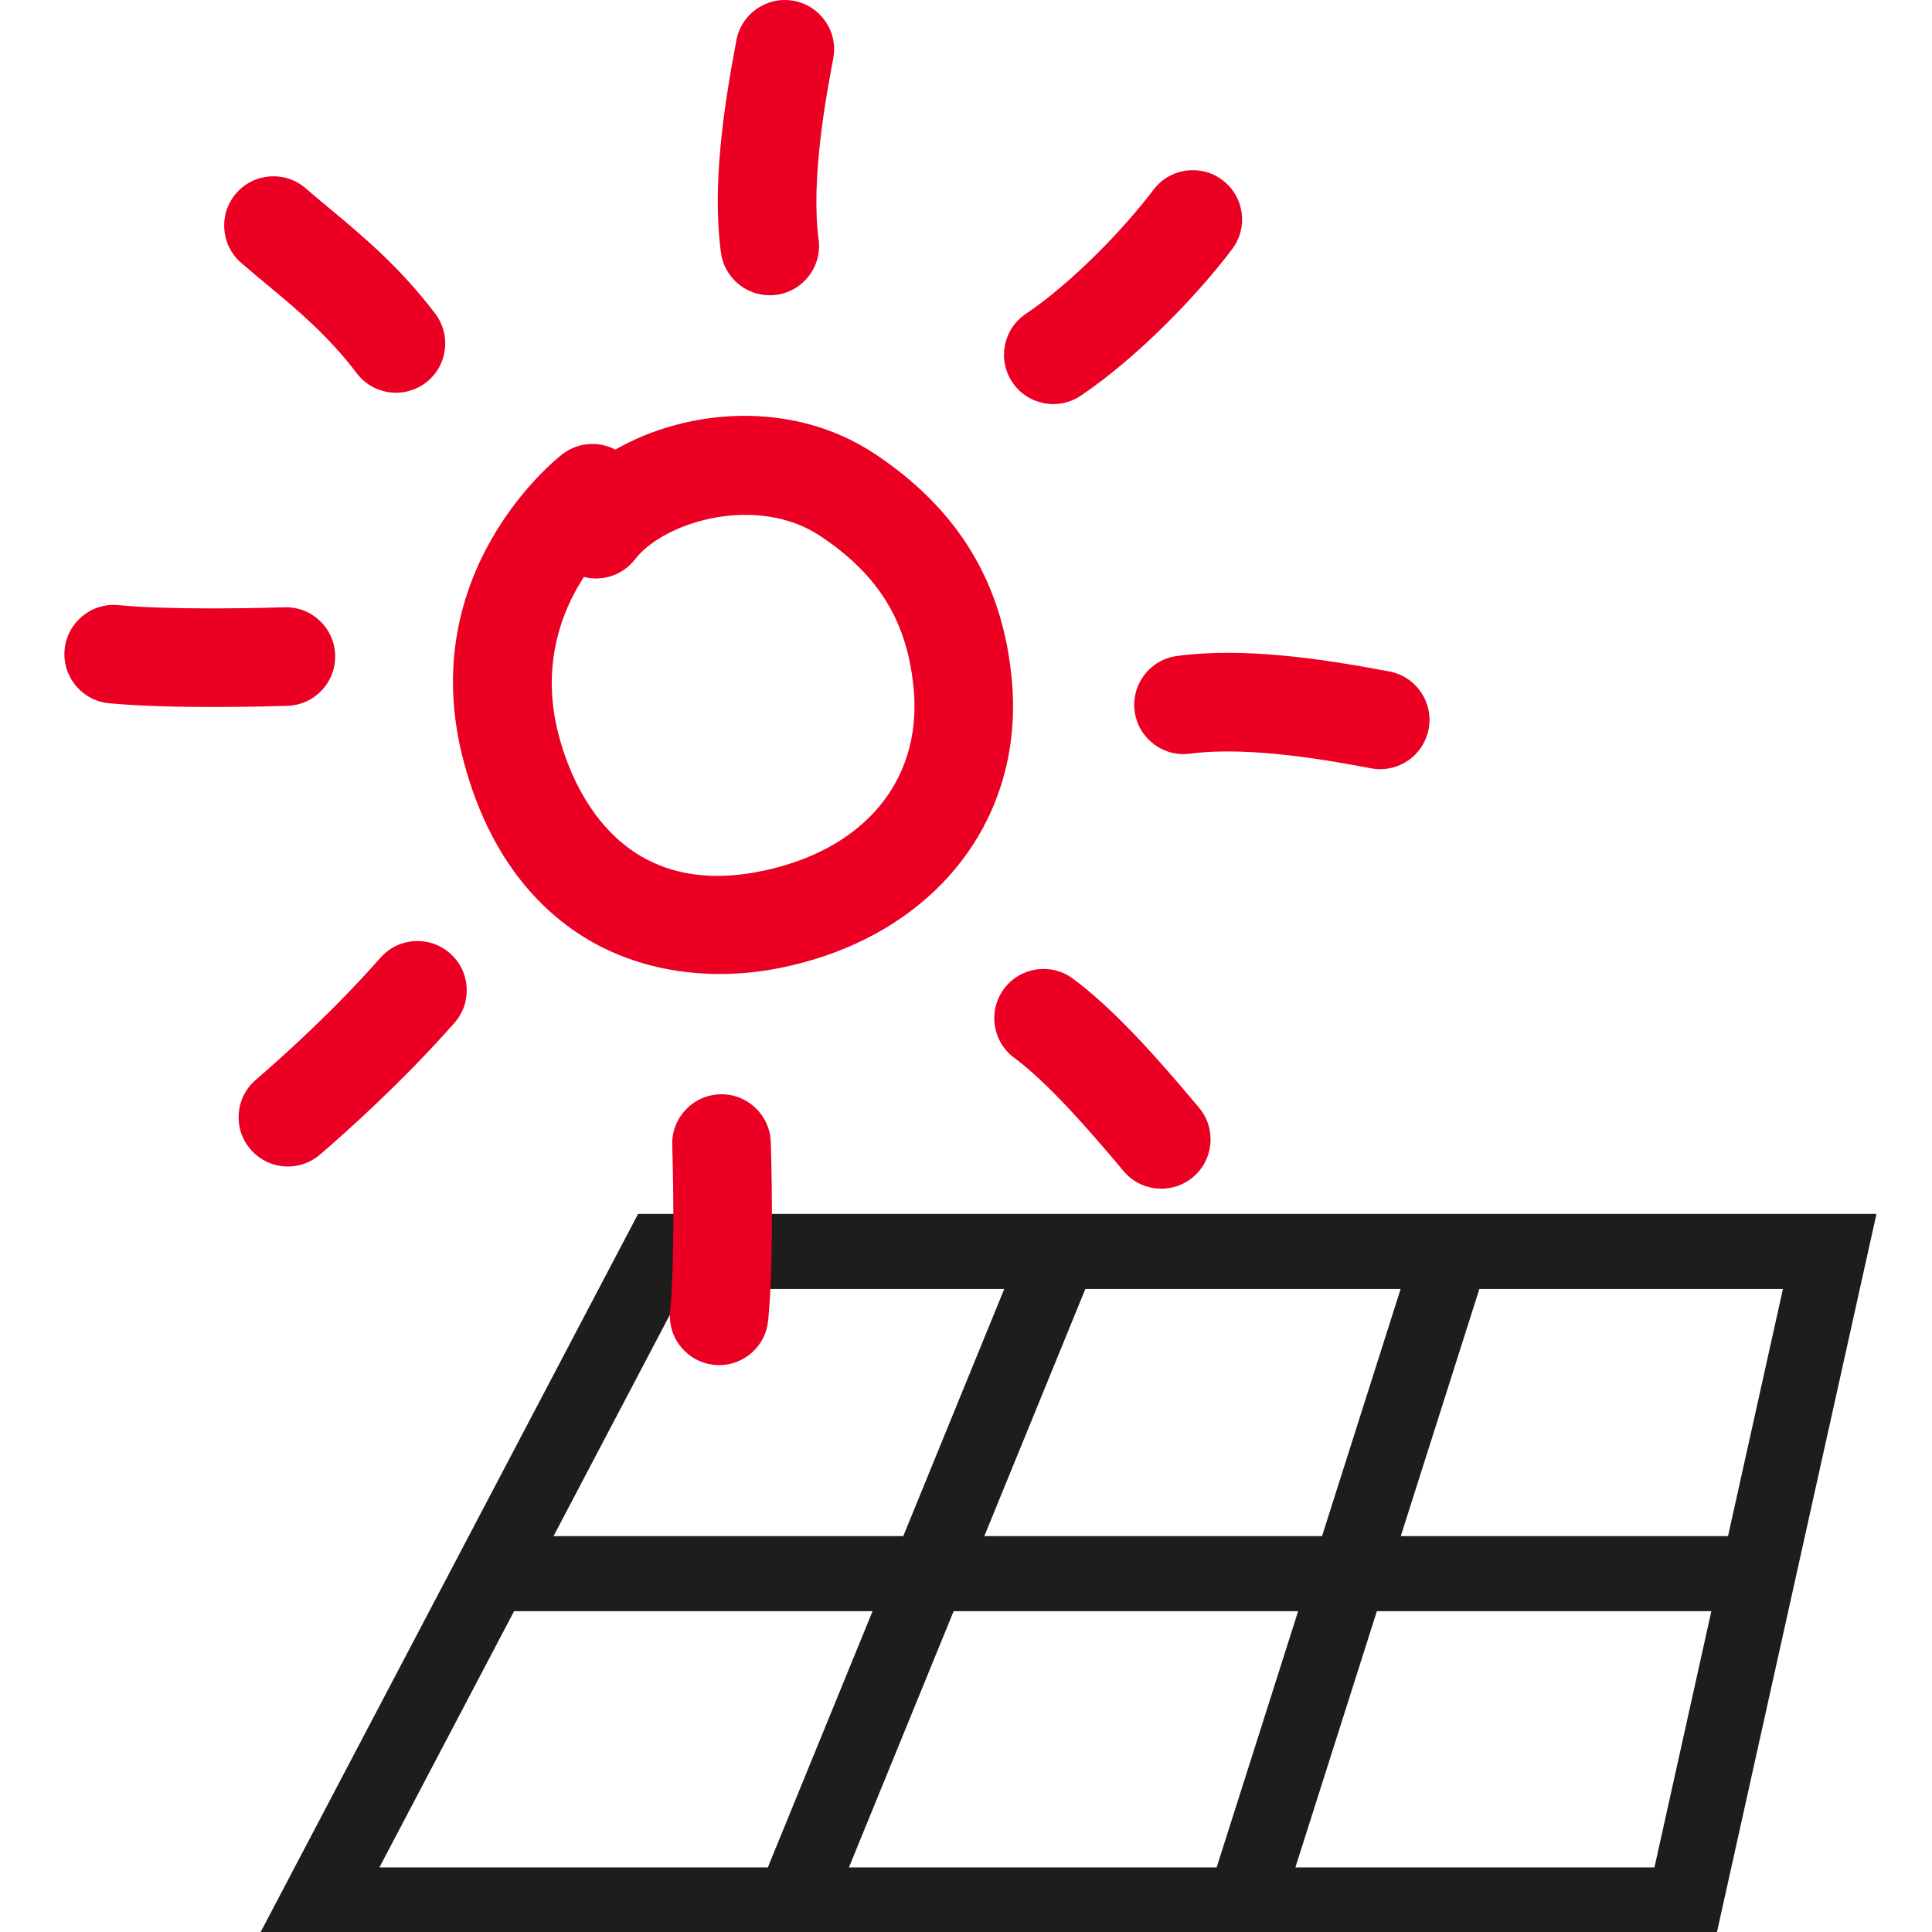 <?xml version="1.0" encoding="UTF-8"?>
<svg width="60px" height="60px" viewBox="0 0 60 60" version="1.1" xmlns="http://www.w3.org/2000/svg" xmlns:xlink="http://www.w3.org/1999/xlink">
    <title>Illustrations/Zonne-energie</title>
    <g id="Illustrations/Zonne-energie" stroke="none" stroke-width="1" fill="none" fill-rule="evenodd">
        <g id="Group" transform="translate(2, 0)">
            <path d="M37.682,58.395 L40.468,49.636 L51.646,49.636 L49.701,58.395 L37.682,58.395 Z M13.724,49.636 L25.694,49.636 L22.114,58.395 L9.12,58.395 L13.724,49.636 Z M18.983,39.63 L29.784,39.63 L26.32,48.106 L14.528,48.106 L18.983,39.63 Z M27.973,48.106 L31.438,39.63 L42.045,39.63 L39.349,48.106 L27.973,48.106 Z M23.768,58.395 L27.348,49.636 L38.862,49.636 L36.076,58.395 L23.768,58.395 Z M51.986,48.106 L40.955,48.106 L43.651,39.63 L53.869,39.63 L51.986,48.106 Z M55.777,38.099 L18.058,38.099 L6.586,59.926 L22.626,59.926 C22.627,59.926 22.627,59.926 22.628,59.926 C22.628,59.926 22.629,59.926 22.63,59.926 L36.634,59.926 C36.635,59.926 36.635,59.926 36.636,59.926 C36.637,59.926 36.637,59.926 36.638,59.926 L50.929,59.926 L55.777,38.099 Z" id="Fill-1" stroke="#1D1D1B" stroke-width="0.8" fill="#1D1D1B"></path>
            <path d="M20.354,33.985 C21.196,33.953 21.907,34.618 21.937,35.462 C21.939,35.531 21.967,36.355 21.972,37.418 L21.972,38.08 C21.968,39.067 21.939,40.156 21.856,41.012 C21.78,41.803 21.113,42.395 20.335,42.395 C20.285,42.395 20.236,42.392 20.185,42.387 C19.344,42.306 18.728,41.557 18.81,40.716 C18.885,39.943 18.909,38.919 18.911,37.988 L18.911,37.566 C18.907,36.465 18.878,35.585 18.877,35.568 C18.848,34.723 19.509,34.014 20.354,33.985 Z M29.179,30.71 C29.683,30.031 30.641,29.889 31.32,30.392 C32.62,31.356 33.972,32.889 35.239,34.403 C35.781,35.051 35.696,36.016 35.048,36.559 C34.761,36.799 34.413,36.916 34.066,36.916 C33.629,36.916 33.194,36.73 32.892,36.368 C31.8,35.064 30.543,33.627 29.497,32.851 C28.818,32.347 28.675,31.389 29.179,30.71 Z M9.817,29.742 C10.377,29.108 11.344,29.048 11.978,29.608 C12.612,30.167 12.672,31.134 12.112,31.768 C10.515,33.578 8.811,35.107 7.937,35.857 C7.649,36.105 7.294,36.227 6.941,36.227 C6.51,36.227 6.082,36.046 5.779,35.693 C5.228,35.052 5.302,34.086 5.943,33.535 C6.756,32.836 8.342,31.414 9.817,29.742 Z M25.166,14.094 C27.776,15.826 29.17,18.145 29.429,21.184 C29.805,25.603 26.86,29.18 22.101,30.084 C21.665,30.167 21.06,30.248 20.355,30.248 C19.305,30.248 18.035,30.069 16.773,29.455 C15.289,28.732 13.326,27.137 12.398,23.64 C10.841,17.767 15.272,14.254 15.462,14.108 C15.95,13.729 16.596,13.693 17.11,13.962 C19.378,12.665 22.646,12.421 25.166,14.094 Z M17.722,17.369 C17.337,17.868 16.706,18.064 16.132,17.918 C15.428,19.006 14.784,20.695 15.357,22.855 C15.767,24.399 17.188,27.903 21.53,27.077 C24.764,26.462 26.622,24.304 26.379,21.444 C26.2,19.34 25.303,17.859 23.473,16.645 C21.514,15.344 18.634,16.188 17.722,17.369 Z M34.553,20.372 C36.642,20.093 39.059,20.459 41.148,20.853 C41.979,21.01 42.525,21.81 42.368,22.641 C42.229,23.376 41.587,23.888 40.866,23.888 C40.772,23.888 40.676,23.879 40.58,23.861 C39.461,23.65 36.841,23.155 34.958,23.406 C34.12,23.518 33.35,22.929 33.238,22.092 C33.126,21.254 33.715,20.484 34.553,20.372 Z M1.539,18.786 L1.679,18.793 C2.45,18.868 3.474,18.892 4.406,18.894 L4.828,18.894 C5.929,18.89 6.81,18.861 6.827,18.86 C7.672,18.829 8.38,19.492 8.409,20.337 C8.438,21.182 7.777,21.89 6.933,21.92 C6.856,21.922 5.846,21.956 4.612,21.956 C3.552,21.956 2.326,21.931 1.383,21.84 C0.542,21.758 -0.074,21.01 0.007,20.168 C0.089,19.327 0.837,18.711 1.679,18.793 Z M33.821,5.895 C34.329,5.219 35.289,5.084 35.964,5.592 C36.64,6.1 36.775,7.06 36.267,7.735 C35.215,9.133 33.354,11.082 31.566,12.288 C31.304,12.465 31.006,12.549 30.712,12.549 C30.22,12.549 29.737,12.313 29.441,11.874 C28.969,11.173 29.154,10.222 29.855,9.749 C31.341,8.748 32.952,7.049 33.821,5.895 Z M5.335,6.002 C5.889,5.364 6.856,5.295 7.495,5.849 C7.731,6.055 7.976,6.258 8.234,6.473 C9.255,7.323 10.412,8.286 11.517,9.741 C12.027,10.415 11.896,11.375 11.222,11.886 C10.945,12.096 10.621,12.197 10.298,12.197 C9.836,12.197 9.379,11.988 9.078,11.591 C8.185,10.414 7.215,9.607 6.276,8.826 C6.017,8.611 5.749,8.388 5.489,8.162 C4.85,7.608 4.782,6.641 5.335,6.002 Z M20.87,1.247 C21.027,0.416 21.827,-0.129 22.658,0.027 C23.488,0.183 24.035,0.984 23.878,1.815 C23.666,2.934 23.172,5.555 23.423,7.437 C23.535,8.275 22.946,9.045 22.108,9.156 C22.04,9.166 21.971,9.17 21.904,9.17 C21.148,9.17 20.491,8.611 20.389,7.842 C20.11,5.753 20.475,3.336 20.87,1.247 Z" id="Combined-Shape" fill="#EB0024" fill-rule="nonzero"></path>
        </g>
    </g>
</svg>